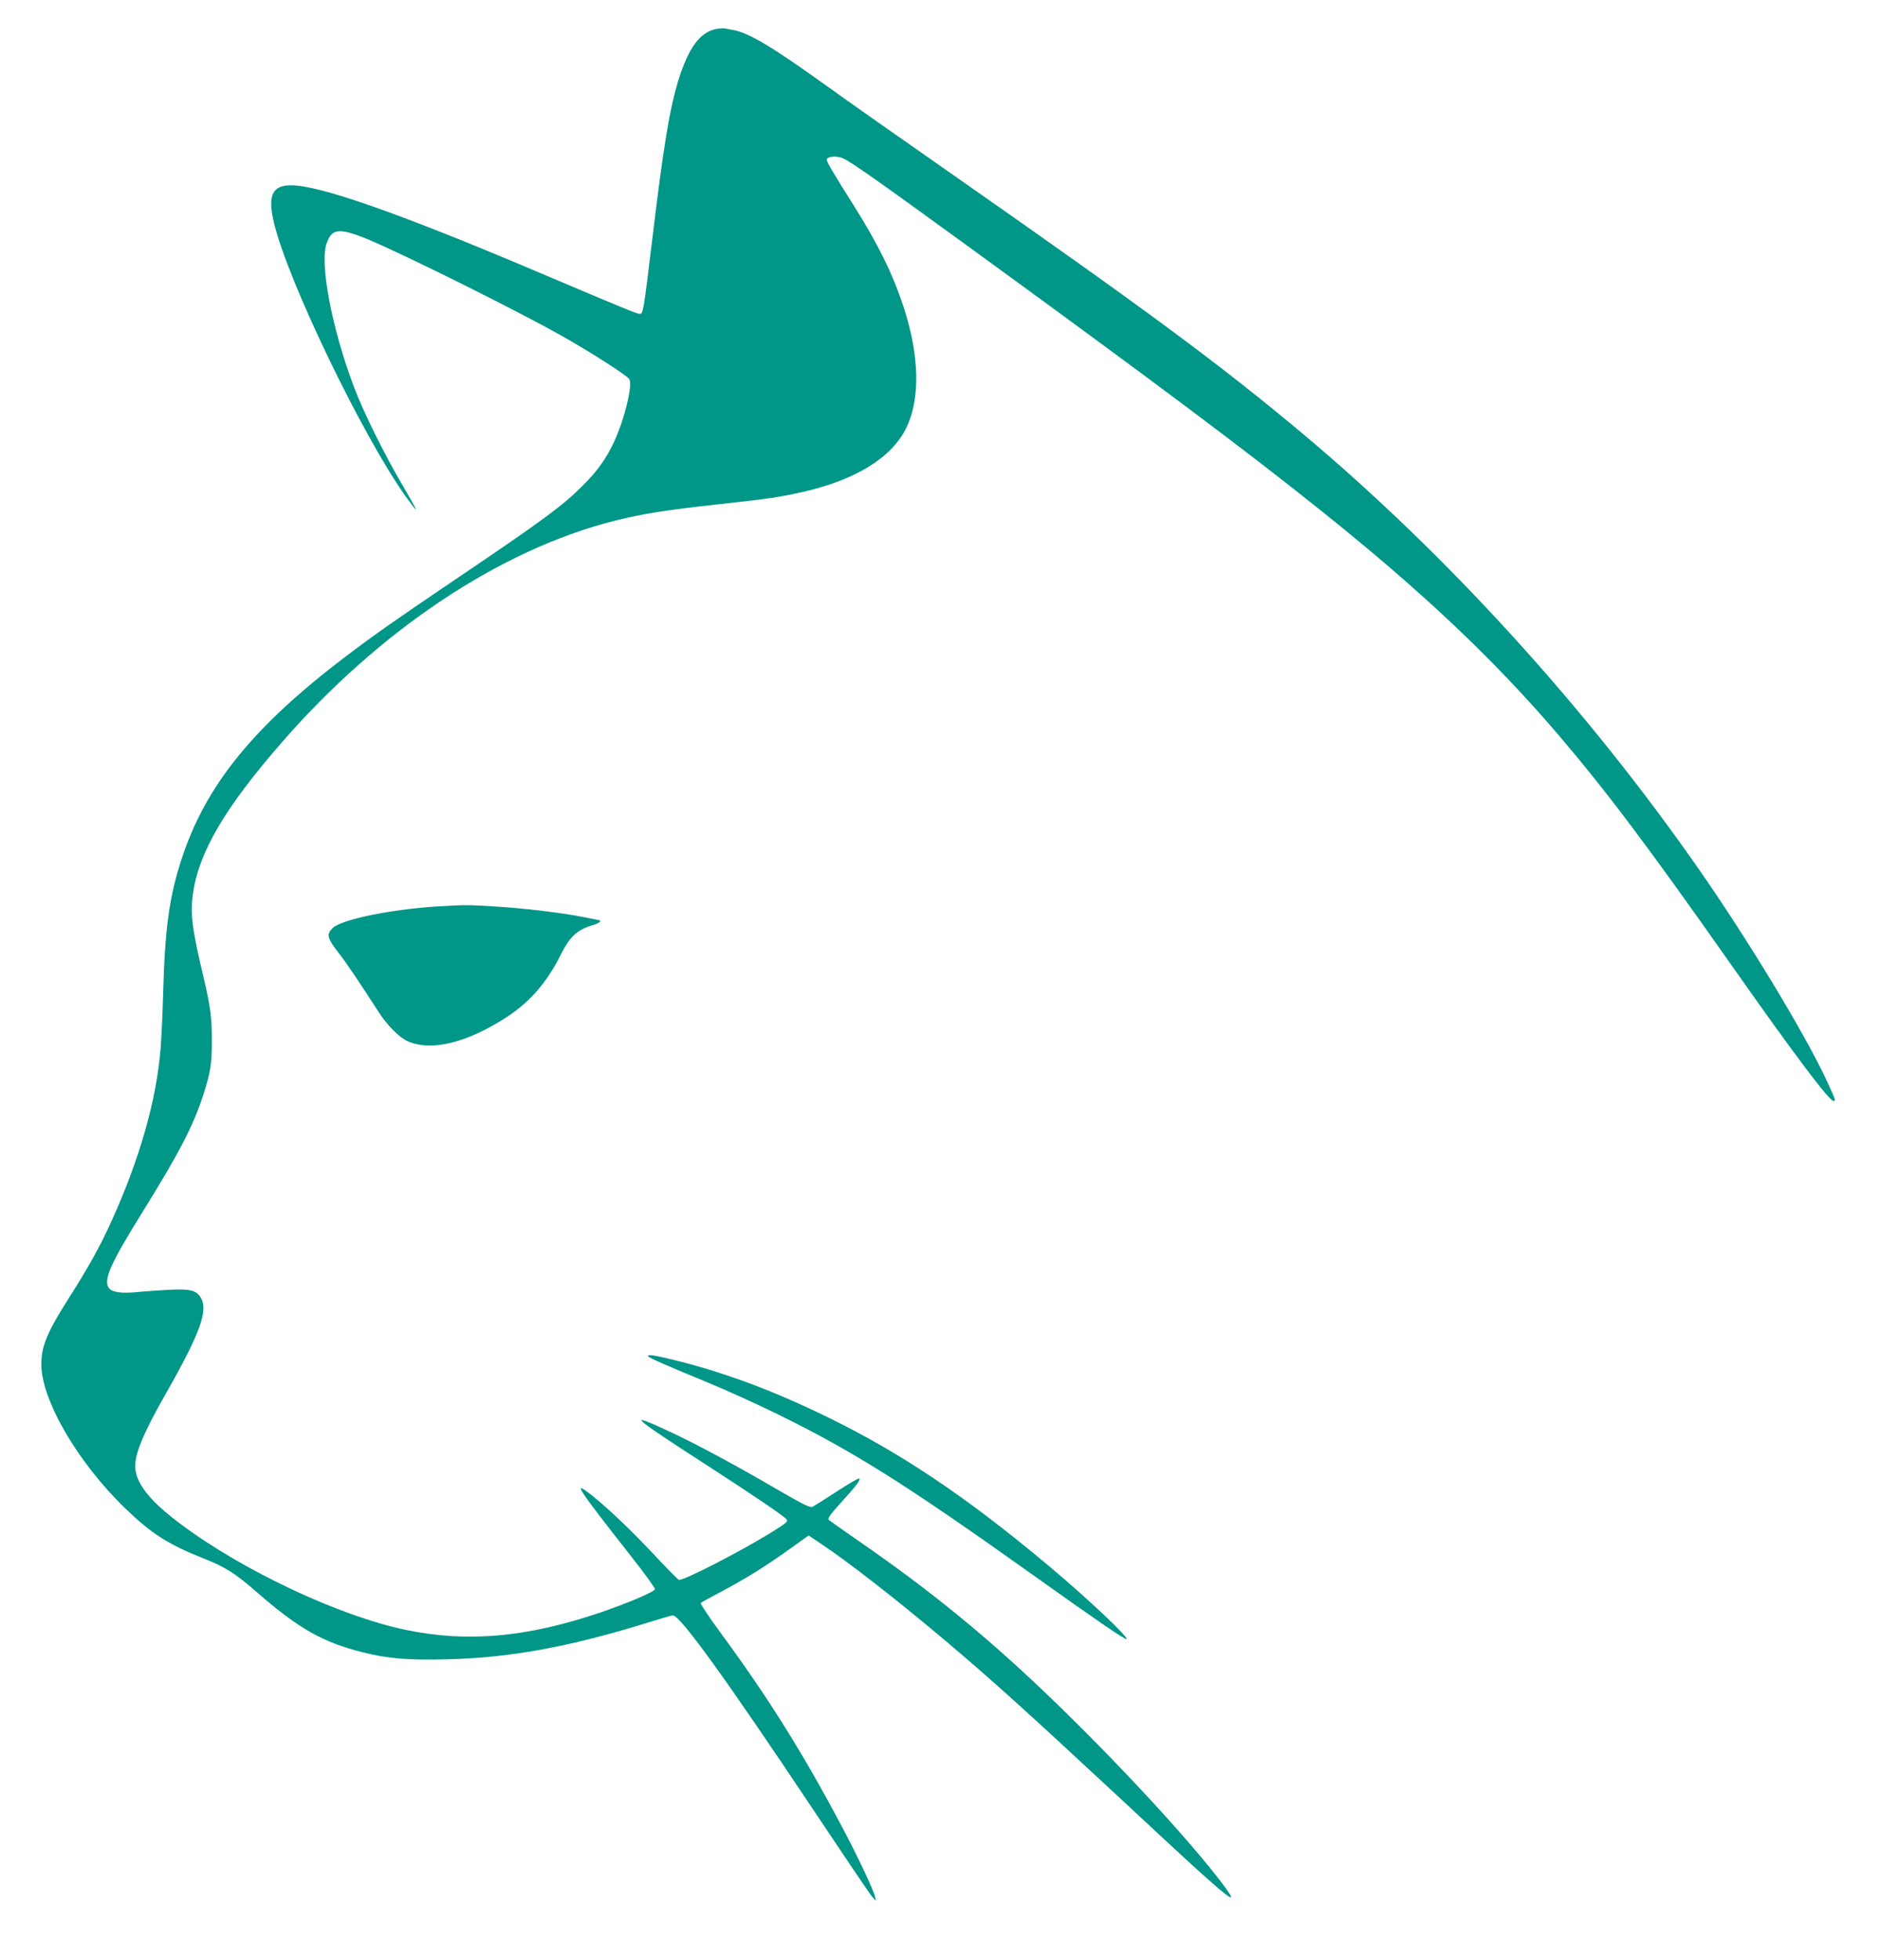 <?xml version="1.0" standalone="no"?>
<!DOCTYPE svg PUBLIC "-//W3C//DTD SVG 20010904//EN"
 "http://www.w3.org/TR/2001/REC-SVG-20010904/DTD/svg10.dtd">
<svg version="1.0" xmlns="http://www.w3.org/2000/svg"
 width="1228pt" height="1280pt" viewBox="0 0 1228 1280"
 preserveAspectRatio="xMidYMid meet">
<g transform="translate(0,1280) scale(0.1,-0.1)"
fill="#009688" stroke="none">
<path d="M4679 12611 c-107 -21 -182 -123 -248 -336 -58 -189 -97 -428 -171
-1042 -57 -471 -59 -483 -81 -483 -18 0 -94 31 -674 277 -896 380 -1418 563
-1604 563 -124 0 -154 -68 -111 -247 90 -377 575 -1384 859 -1784 35 -49 65
-88 67 -86 3 2 -37 73 -87 158 -120 205 -253 473 -316 639 -146 385 -228 817
-178 945 44 117 102 106 535 -100 334 -159 791 -391 995 -506 180 -101 420
-254 444 -283 27 -32 -29 -264 -99 -414 -50 -107 -109 -189 -201 -281 -135
-135 -254 -223 -809 -598 -404 -273 -549 -374 -740 -519 -603 -457 -916 -842
-1073 -1322 -82 -249 -110 -457 -122 -897 -3 -121 -11 -276 -16 -345 -28 -338
-136 -717 -320 -1124 -73 -161 -150 -301 -272 -492 -150 -236 -187 -324 -187
-445 0 -232 238 -641 548 -940 169 -164 279 -234 504 -324 154 -61 212 -98
363 -230 267 -232 425 -321 680 -385 171 -43 293 -53 552 -47 407 9 797 80
1302 236 90 28 169 51 176 51 48 0 350 -419 921 -1275 194 -291 364 -543 379
-560 l26 -30 -5 27 c-10 44 -117 271 -216 457 -254 479 -480 841 -788 1260
-79 107 -139 198 -135 202 4 4 67 39 138 76 158 84 288 165 447 279 l120 86
86 -58 c172 -114 500 -370 815 -636 289 -244 526 -458 1107 -998 488 -454 531
-493 634 -583 136 -119 151 -118 59 3 -213 281 -664 770 -1093 1185 -427 413
-800 718 -1280 1050 -102 70 -190 133 -197 139 -9 8 10 35 78 110 104 114 133
153 121 160 -4 3 -70 -35 -145 -84 -76 -50 -147 -94 -158 -100 -16 -9 -54 9
-242 118 -255 149 -501 281 -667 360 -321 151 -288 119 195 -193 318 -205 524
-345 543 -368 11 -13 -3 -25 -90 -79 -196 -123 -584 -323 -613 -316 -7 2 -75
71 -153 154 -146 157 -303 307 -410 393 -140 112 -112 68 251 -394 87 -110
156 -206 155 -214 -4 -17 -172 -89 -356 -152 -480 -163 -871 -198 -1275 -113
-433 91 -1058 385 -1465 689 -190 142 -279 247 -297 352 -14 88 42 229 211
524 213 376 265 522 215 605 -29 48 -73 58 -215 50 -67 -4 -158 -10 -204 -15
-97 -9 -160 -1 -180 26 -39 52 6 155 220 499 240 387 332 564 397 767 47 148
55 203 55 352 0 150 -9 218 -55 415 -74 310 -87 411 -69 540 37 272 207 563
583 994 640 734 1426 1257 2172 1445 185 46 323 68 665 106 361 40 404 47 559
81 347 78 584 223 680 418 94 191 87 475 -18 795 -72 217 -165 406 -327 663
-126 200 -174 280 -174 294 0 23 68 29 109 9 58 -28 222 -143 841 -593 1183
-861 1798 -1321 2290 -1716 647 -518 1110 -955 1527 -1441 323 -378 588 -729
1158 -1540 396 -563 623 -865 651 -865 17 0 14 7 -51 147 -145 307 -510 910
-833 1373 -733 1051 -1645 2052 -2587 2841 -539 451 -1010 799 -2254 1669
-344 240 -740 518 -878 618 -341 244 -487 330 -588 347 -22 4 -47 8 -55 10 -8
1 -31 -1 -51 -4z"/>
<path d="M2855 6880 c-294 -18 -618 -84 -678 -138 -48 -43 -42 -67 43 -176 46
-59 139 -198 245 -363 61 -97 141 -178 200 -204 151 -67 385 -10 641 156 156
101 266 228 358 412 59 118 107 162 214 193 23 7 42 17 42 22 0 4 -2 8 -4 8
-2 0 -46 9 -97 19 -135 28 -398 60 -589 71 -178 11 -195 11 -375 0z"/>
<path d="M4234 3942 c6 -11 127 -63 391 -172 110 -45 313 -137 450 -204 500
-245 843 -461 1686 -1062 404 -288 591 -416 598 -409 13 13 -273 282 -513 482
-533 446 -954 729 -1431 963 -349 171 -658 288 -984 371 -153 38 -207 47 -197
31z"/>
</g>
</svg>
